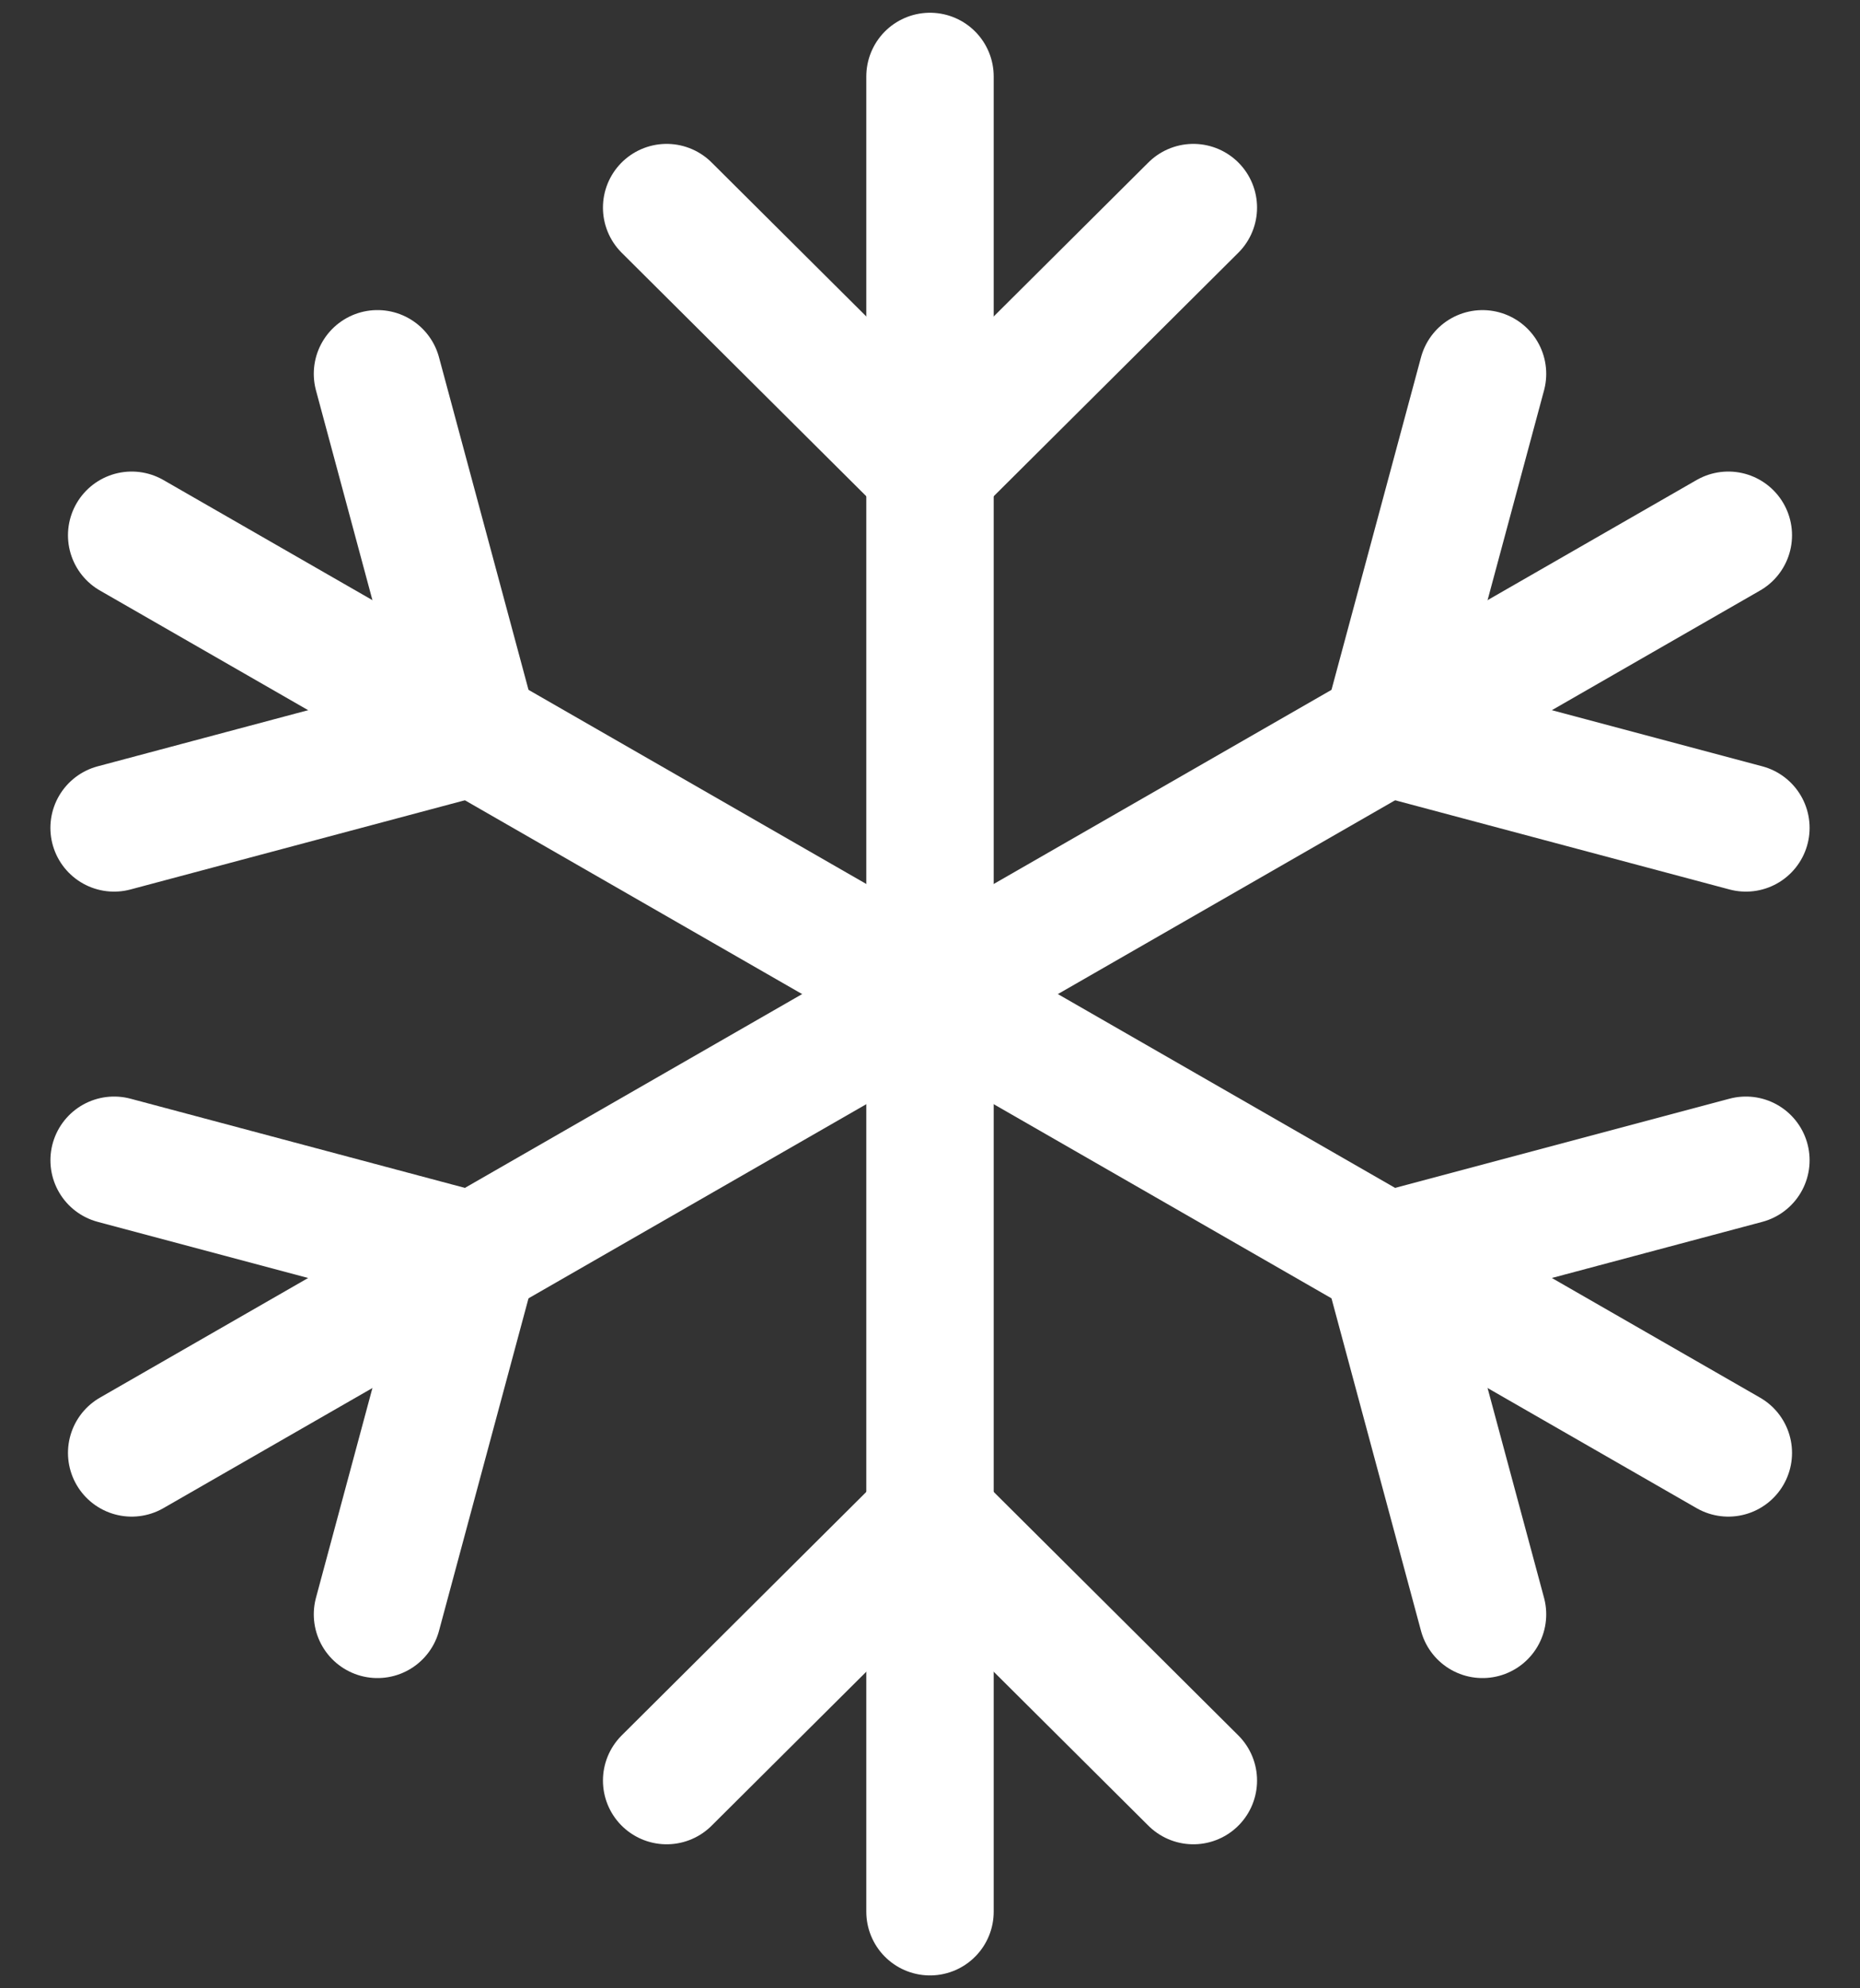 <svg width="73" height="78" viewBox="0 0 73 78" fill="none" xmlns="http://www.w3.org/2000/svg">
<rect x="0" y="0" width="73" height="78" fill="#333333" stroke="none"/>
<path d="M36.5 3L36.5 75" stroke="white" stroke-width="5" stroke-linecap="round"/>
<path d="M46.836 8.145L36.5 18.43" stroke="white" stroke-width="5" stroke-linecap="round"/>
<path d="M46.836 69.855L36.5 59.57" stroke="white" stroke-width="5" stroke-linecap="round"/>
<path d="M26.164 8.145L36.5 18.43" stroke="white" stroke-width="5" stroke-linecap="round"/>
<path d="M26.164 69.855L36.5 59.57" stroke="white" stroke-width="5" stroke-linecap="round"/>
<path d="M67.832 21L5.168 57" stroke="white" stroke-width="5" stroke-linecap="round"/>
<path d="M68.522 32.48L54.403 28.715" stroke="white" stroke-width="5" stroke-linecap="round"/>
<path d="M14.815 63.334L18.598 49.285" stroke="white" stroke-width="5" stroke-linecap="round"/>
<path d="M58.185 14.666L54.402 28.715" stroke="white" stroke-width="5" stroke-linecap="round"/>
<path d="M4.479 45.52L18.598 49.285" stroke="white" stroke-width="5" stroke-linecap="round"/>
<path d="M67.832 57L5.168 21" stroke="white" stroke-width="5" stroke-linecap="round"/>
<path d="M58.185 63.334L54.402 49.285" stroke="white" stroke-width="5" stroke-linecap="round"/>
<path d="M4.478 32.48L18.597 28.715" stroke="white" stroke-width="5" stroke-linecap="round"/>
<path d="M68.522 45.52L54.402 49.285" stroke="white" stroke-width="5" stroke-linecap="round"/>
<path d="M14.815 14.665L18.598 28.715" stroke="white" stroke-width="5" stroke-linecap="round"/>
</svg>
